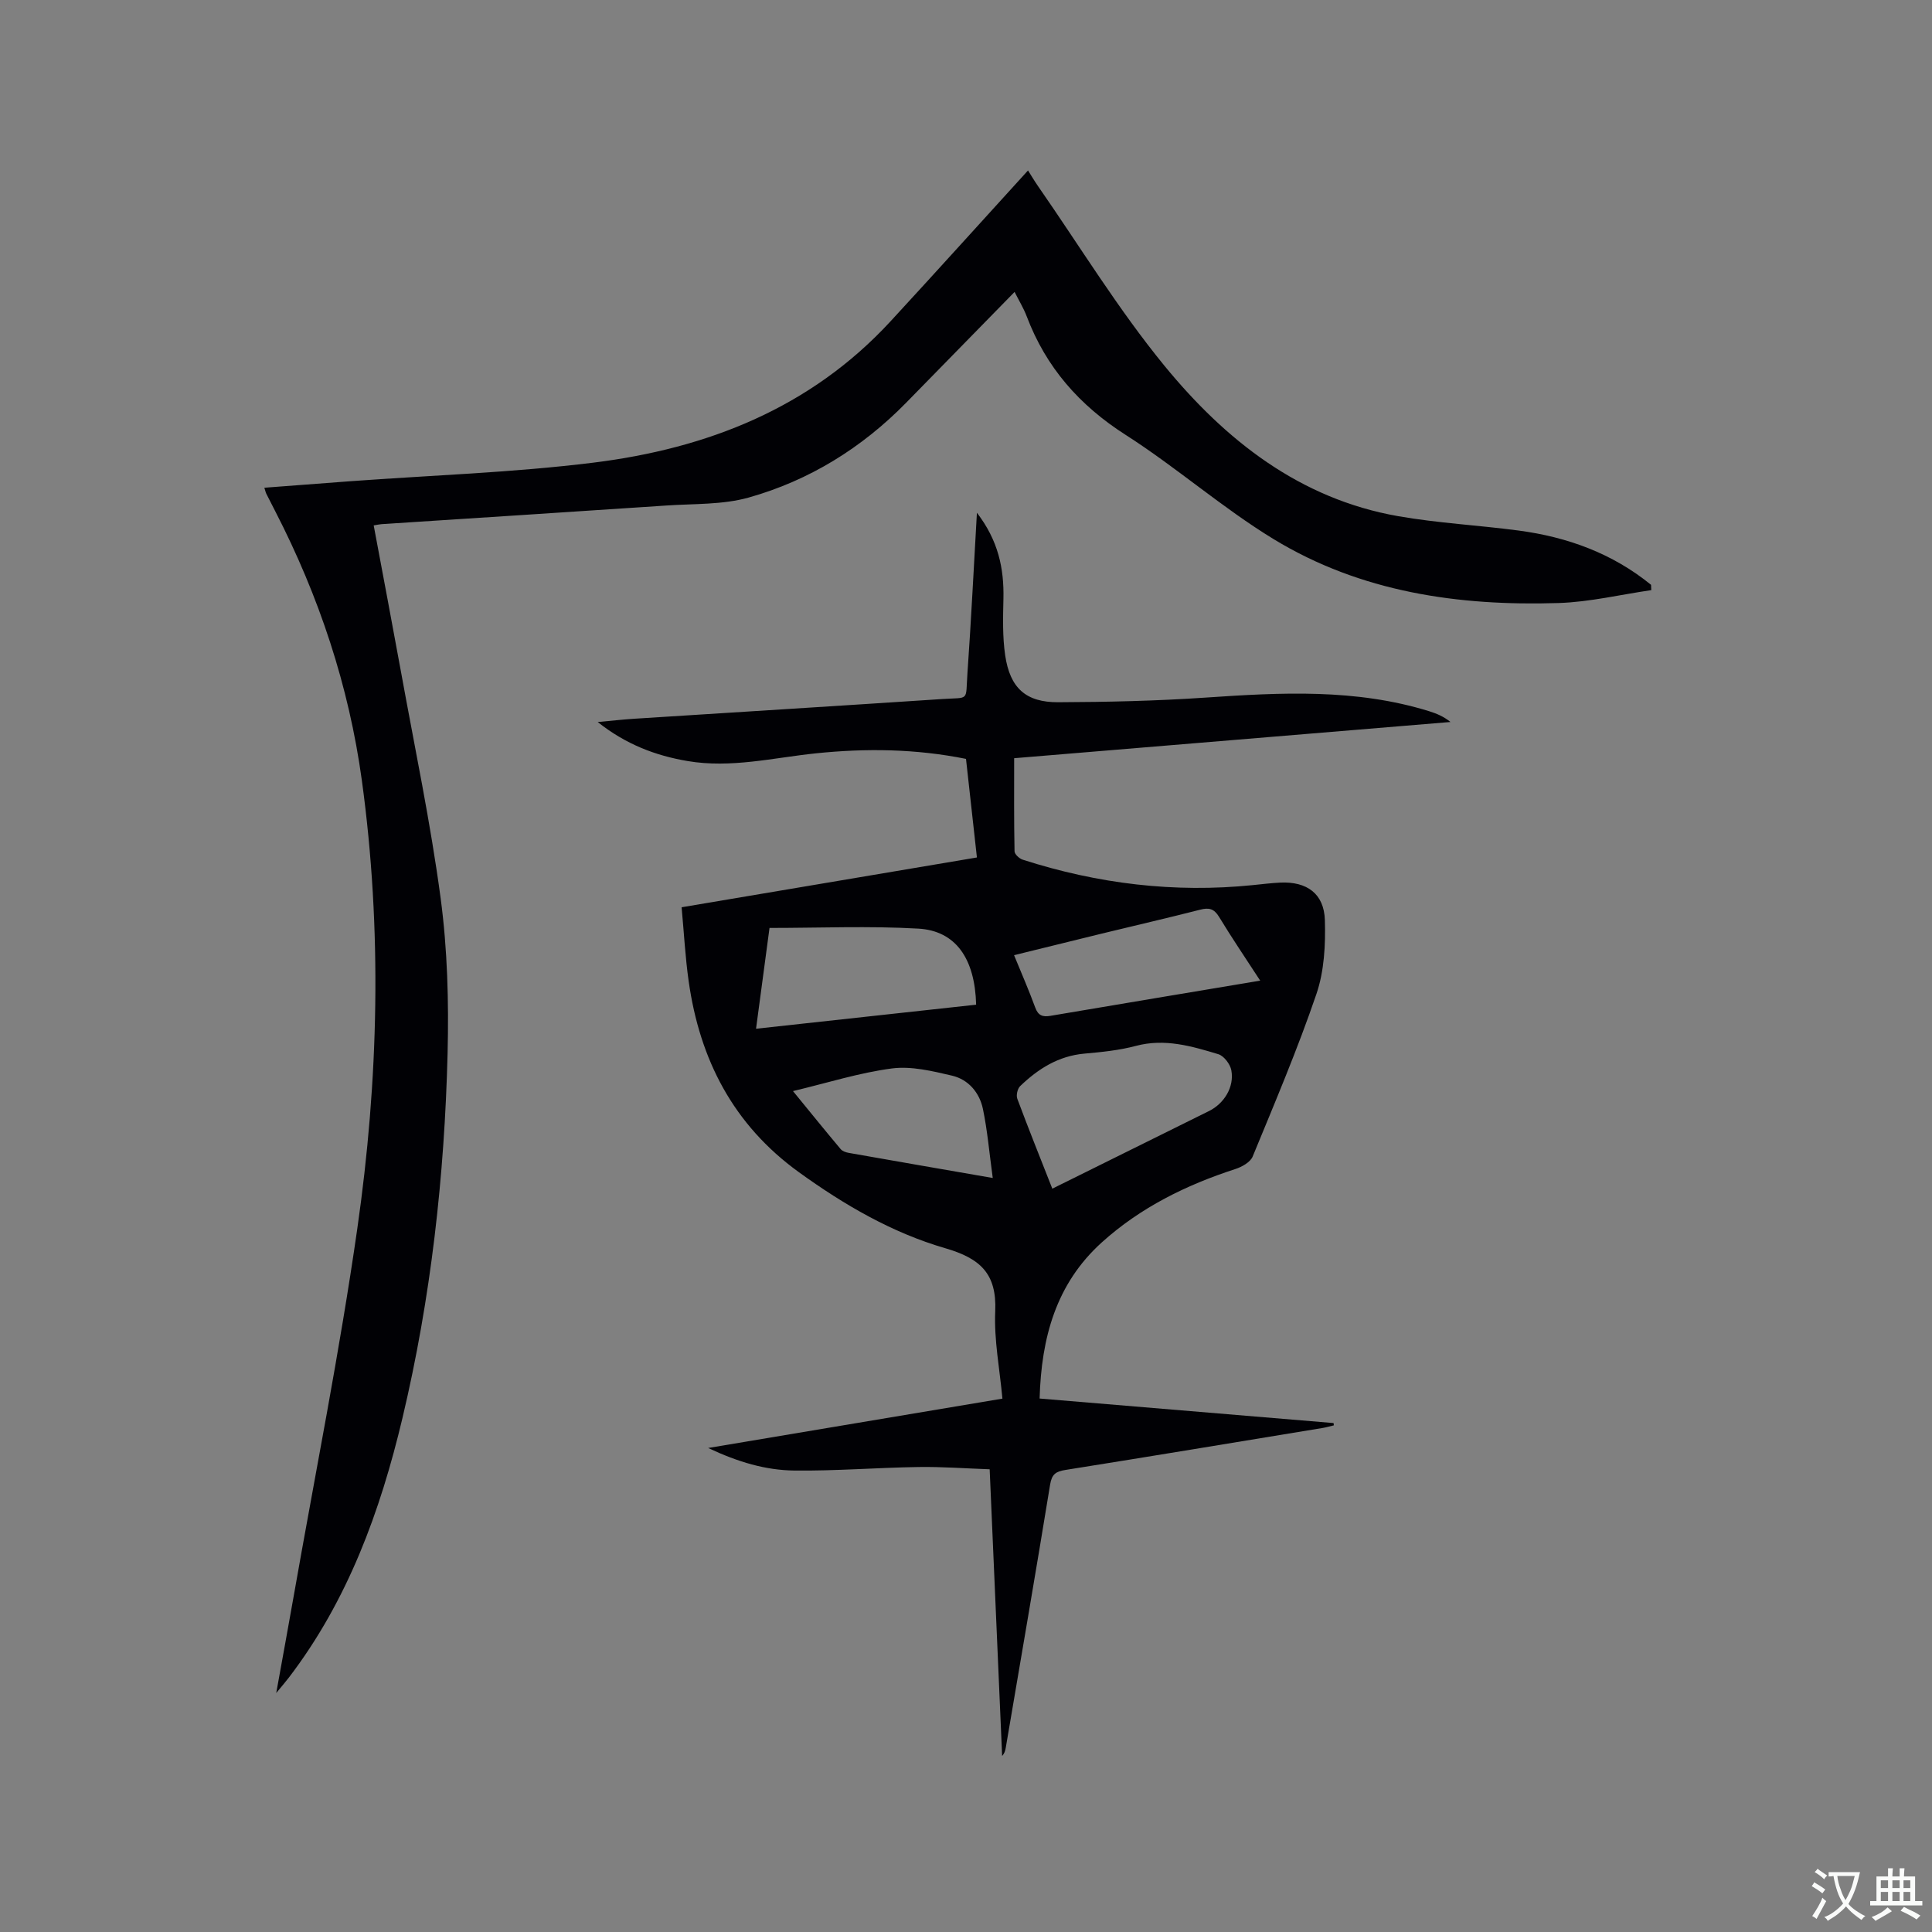 <svg enable-background="new 0 0 400 400" viewBox="0 0 400 400" xmlns="http://www.w3.org/2000/svg"><rect x="0" y="0" width="400" height="400" fill="#808080" stroke="none"/><path d="m276.16 295.1c-.76.18-1.51.41-2.28.54-17.77 2.92-35.53 5.87-53.31 8.7-1.97.31-2.8.88-3.15 3-2.97 18.19-6.1 36.35-9.19 54.52-.1.58-.25 1.16-.75 1.68-.85-19.48-1.7-38.95-2.58-59.34-4.97-.17-9.87-.55-14.76-.47-8.57.13-17.13.83-25.69.73-5.89-.07-11.6-1.73-17.83-4.67 20.79-3.49 40.66-6.82 60.92-10.22-.56-6.13-1.75-12.13-1.49-18.07.35-7.83-3.12-10.97-10.35-13.07-11.01-3.2-20.94-8.98-30.3-15.74-13.59-9.82-20.53-23.33-22.82-39.55-.71-5-.97-10.05-1.46-15.3 20.61-3.48 40.73-6.87 61.14-10.31-.76-6.9-1.51-13.6-2.26-20.41-10.41-2.1-20.73-2.22-31.09-1.15-8.83.92-17.56 3.12-26.54 1.6-6.68-1.13-12.81-3.47-18.62-8.08 2.84-.26 5.18-.53 7.53-.68 21.25-1.36 42.51-2.67 63.76-4.08 5.8-.39 4.84.6 5.26-5.37.76-10.78 1.29-21.57 1.96-33.2 4.42 5.75 5.63 11.53 5.49 17.81-.09 3.9-.2 7.86.36 11.7 1 6.78 4.27 9.75 10.99 9.72 10.16-.04 20.35-.27 30.48-.96 15.6-1.06 31.12-1.9 46.34 2.83 1.5.47 2.95 1.06 4.39 2.22-30.03 2.49-60.05 4.99-90.34 7.5 0 6.6-.05 12.94.08 19.27.01.61.99 1.52 1.7 1.74 15.52 4.99 31.4 6.92 47.66 5.26 1.9-.19 3.79-.43 5.7-.52 5.46-.24 9.03 2.29 9.19 7.77.15 5.1-.12 10.53-1.75 15.3-3.89 11.4-8.61 22.51-13.2 33.65-.48 1.17-2.23 2.15-3.6 2.59-10.19 3.31-19.63 7.96-27.64 15.19-9.48 8.57-12.51 19.72-12.87 32.32 20.45 1.71 40.65 3.39 60.86 5.08.03.15.04.31.06.47zm-58.29-49c11.04-5.47 21.75-10.77 32.44-16.07 3.15-1.56 5.26-4.99 4.63-8.42-.23-1.27-1.53-3-2.7-3.35-5.53-1.67-11.09-3.31-17.06-1.72-3.45.92-7.08 1.28-10.66 1.6-5.38.48-9.58 3.14-13.31 6.73-.55.53-.86 1.89-.59 2.61 2.29 6.14 4.73 12.21 7.25 18.62zm-61.34-33.11c15.49-1.69 30.55-3.34 45.57-4.98-.25-9.56-4.23-15.31-11.98-15.75-10.2-.58-20.46-.14-30.8-.14-.97 7.32-1.84 13.8-2.79 20.87zm104.38-9.96c-3.06-4.7-5.9-8.89-8.52-13.21-1.03-1.69-2.09-1.95-3.9-1.48-6.76 1.73-13.56 3.29-20.33 4.94-6.03 1.47-12.05 2.97-18.21 4.48 1.56 3.81 3.09 7.3 4.39 10.86.61 1.67 1.56 1.96 3.13 1.7 14.28-2.42 28.55-4.8 43.44-7.29zm-55.37 40.86c-.72-5.22-1.1-9.83-2.04-14.31-.71-3.38-3.01-6.09-6.4-6.88-4.06-.95-8.41-2.01-12.43-1.49-6.74.88-13.33 2.98-20.49 4.69 3.45 4.22 6.62 8.14 9.86 12 .36.43 1.08.69 1.68.79 9.57 1.69 19.14 3.35 29.82 5.2z" fill="#010105"/><path d="m77.37 108.78c1.92 10.29 3.82 20.27 5.64 30.26 2.83 15.63 6.12 31.2 8.22 46.93 1.41 10.57 1.7 21.38 1.44 32.05-.63 25.47-3.45 50.75-9.35 75.59-4.59 19.29-11.3 37.73-23.52 53.72-.63.83-1.32 1.62-2.61 3.19 1.31-7.26 2.48-13.61 3.6-19.97 4.45-25.35 9.52-50.61 13.17-76.07 4.43-30.85 5.2-61.92.96-92.89-2.68-19.55-8.86-38.11-17.9-55.68-.63-1.22-1.26-2.45-1.88-3.68-.14-.27-.19-.58-.41-1.25 6-.45 11.85-.91 17.7-1.34 16.8-1.24 33.69-1.78 50.39-3.85 23.58-2.92 44.97-11.28 61.55-29.26 9.48-10.28 18.84-20.67 28.47-31.24.57.89 1.29 2.13 2.1 3.29 8.64 12.43 16.57 25.45 26.13 37.13 12.62 15.4 27.99 27.58 48.42 31.16 8.22 1.44 16.62 1.87 24.9 2.97 10.12 1.34 19.45 4.73 27.44 11.24.02.37.03.73.05 1.1-6.39.93-12.76 2.46-19.18 2.67-20.75.66-40.98-2.25-59.01-13.23-10.65-6.49-20.13-14.87-30.65-21.59-9.57-6.12-16.47-13.97-20.46-24.51-.66-1.74-1.66-3.36-2.52-5.08-7.66 7.82-15.06 15.4-22.47 22.96-9.17 9.35-20.05 16.08-32.58 19.61-5.4 1.52-11.33 1.26-17.02 1.65-19.66 1.32-39.33 2.58-59 3.86-.42.03-.83.13-1.62.26z" fill="#010105"/><g fill="#fafbfa"><path d="m377.9 391.2c-.2.3-.4.5-.6.8-.7-.6-1.4-1-2.2-1.5.2-.3.4-.5.5-.8.6.4 1.4.8 2.3 1.5zm-1.8 6.1c-.2-.2-.5-.4-.9-.6.4-.6.8-1.2 1.2-1.9s.7-1.3.9-1.9c.3.3.5.5.8.7-.7 1.3-1.4 2.6-2 3.7zm2.2-9c-.3.3-.5.5-.6.8-.6-.6-1.3-1.1-2-1.5.3-.3.5-.5.6-.7.6.5 1.3.9 2 1.4zm.3.2v-.9h2 4.5c-.3 1.3-.6 2.5-1 3.6s-.9 2.1-1.4 3c.4.5 1 1 1.6 1.4s1.2.8 1.9 1.1c-.3.2-.5.4-.8.8-.4-.3-1-.7-1.6-1.2s-1.2-1.1-1.6-1.6c-.5.6-1.1 1.1-1.7 1.6s-1.4.9-2.1 1.4c-.1-.3-.3-.5-.7-.8.6-.2 1.2-.5 1.9-1s1.4-1.1 2-1.8c-.5-.8-.9-1.6-1.2-2.5s-.6-2-.8-3.2c-.4.1-.7.1-1 .1zm2.5 2.7c.3 1 .7 1.7 1 2.2.3-.5.6-1.1 1-2s.6-1.9.9-3h-3.2-.4c.1.9.3 1.8.7 2.8z"/><path d="m396.5 388.5v1.5 3.6h1.5v.9c-.4 0-1 0-1.7 0h-7.9c-.5 0-.9 0-1.2 0v-.9h1.3v-3.5c0-.7 0-1.2 0-1.6h2.4c0-.8 0-1.4 0-1.7h1c0 .3-.1.8-.1 1.7h1.5c0-.8 0-1.4 0-1.7h1c0 .3-.1.9-.1 1.7zm-8.2 9.2c-.2-.3-.5-.5-.8-.8.8-.3 1.4-.6 1.9-.9s1-.7 1.4-1.1c.3.3.6.5.9.8-1.6 1-2.8 1.6-3.4 2zm2.6-6.8v-1.6h-1.5v1.6zm0 2.7v-1.9h-1.5v1.9zm2.4-2.7v-1.6h-1.5v1.6zm0 2.7v-1.9h-1.5v1.9zm.2 2 .7-.8c.4.2.9.5 1.6.8s1.3.7 1.8 1c-.3.3-.5.5-.8.8-.4-.3-1.5-1-3.3-1.8zm2-4.7v-1.6h-1.4v1.6zm0 2.7v-1.9h-1.4v1.9z"/></g></svg>